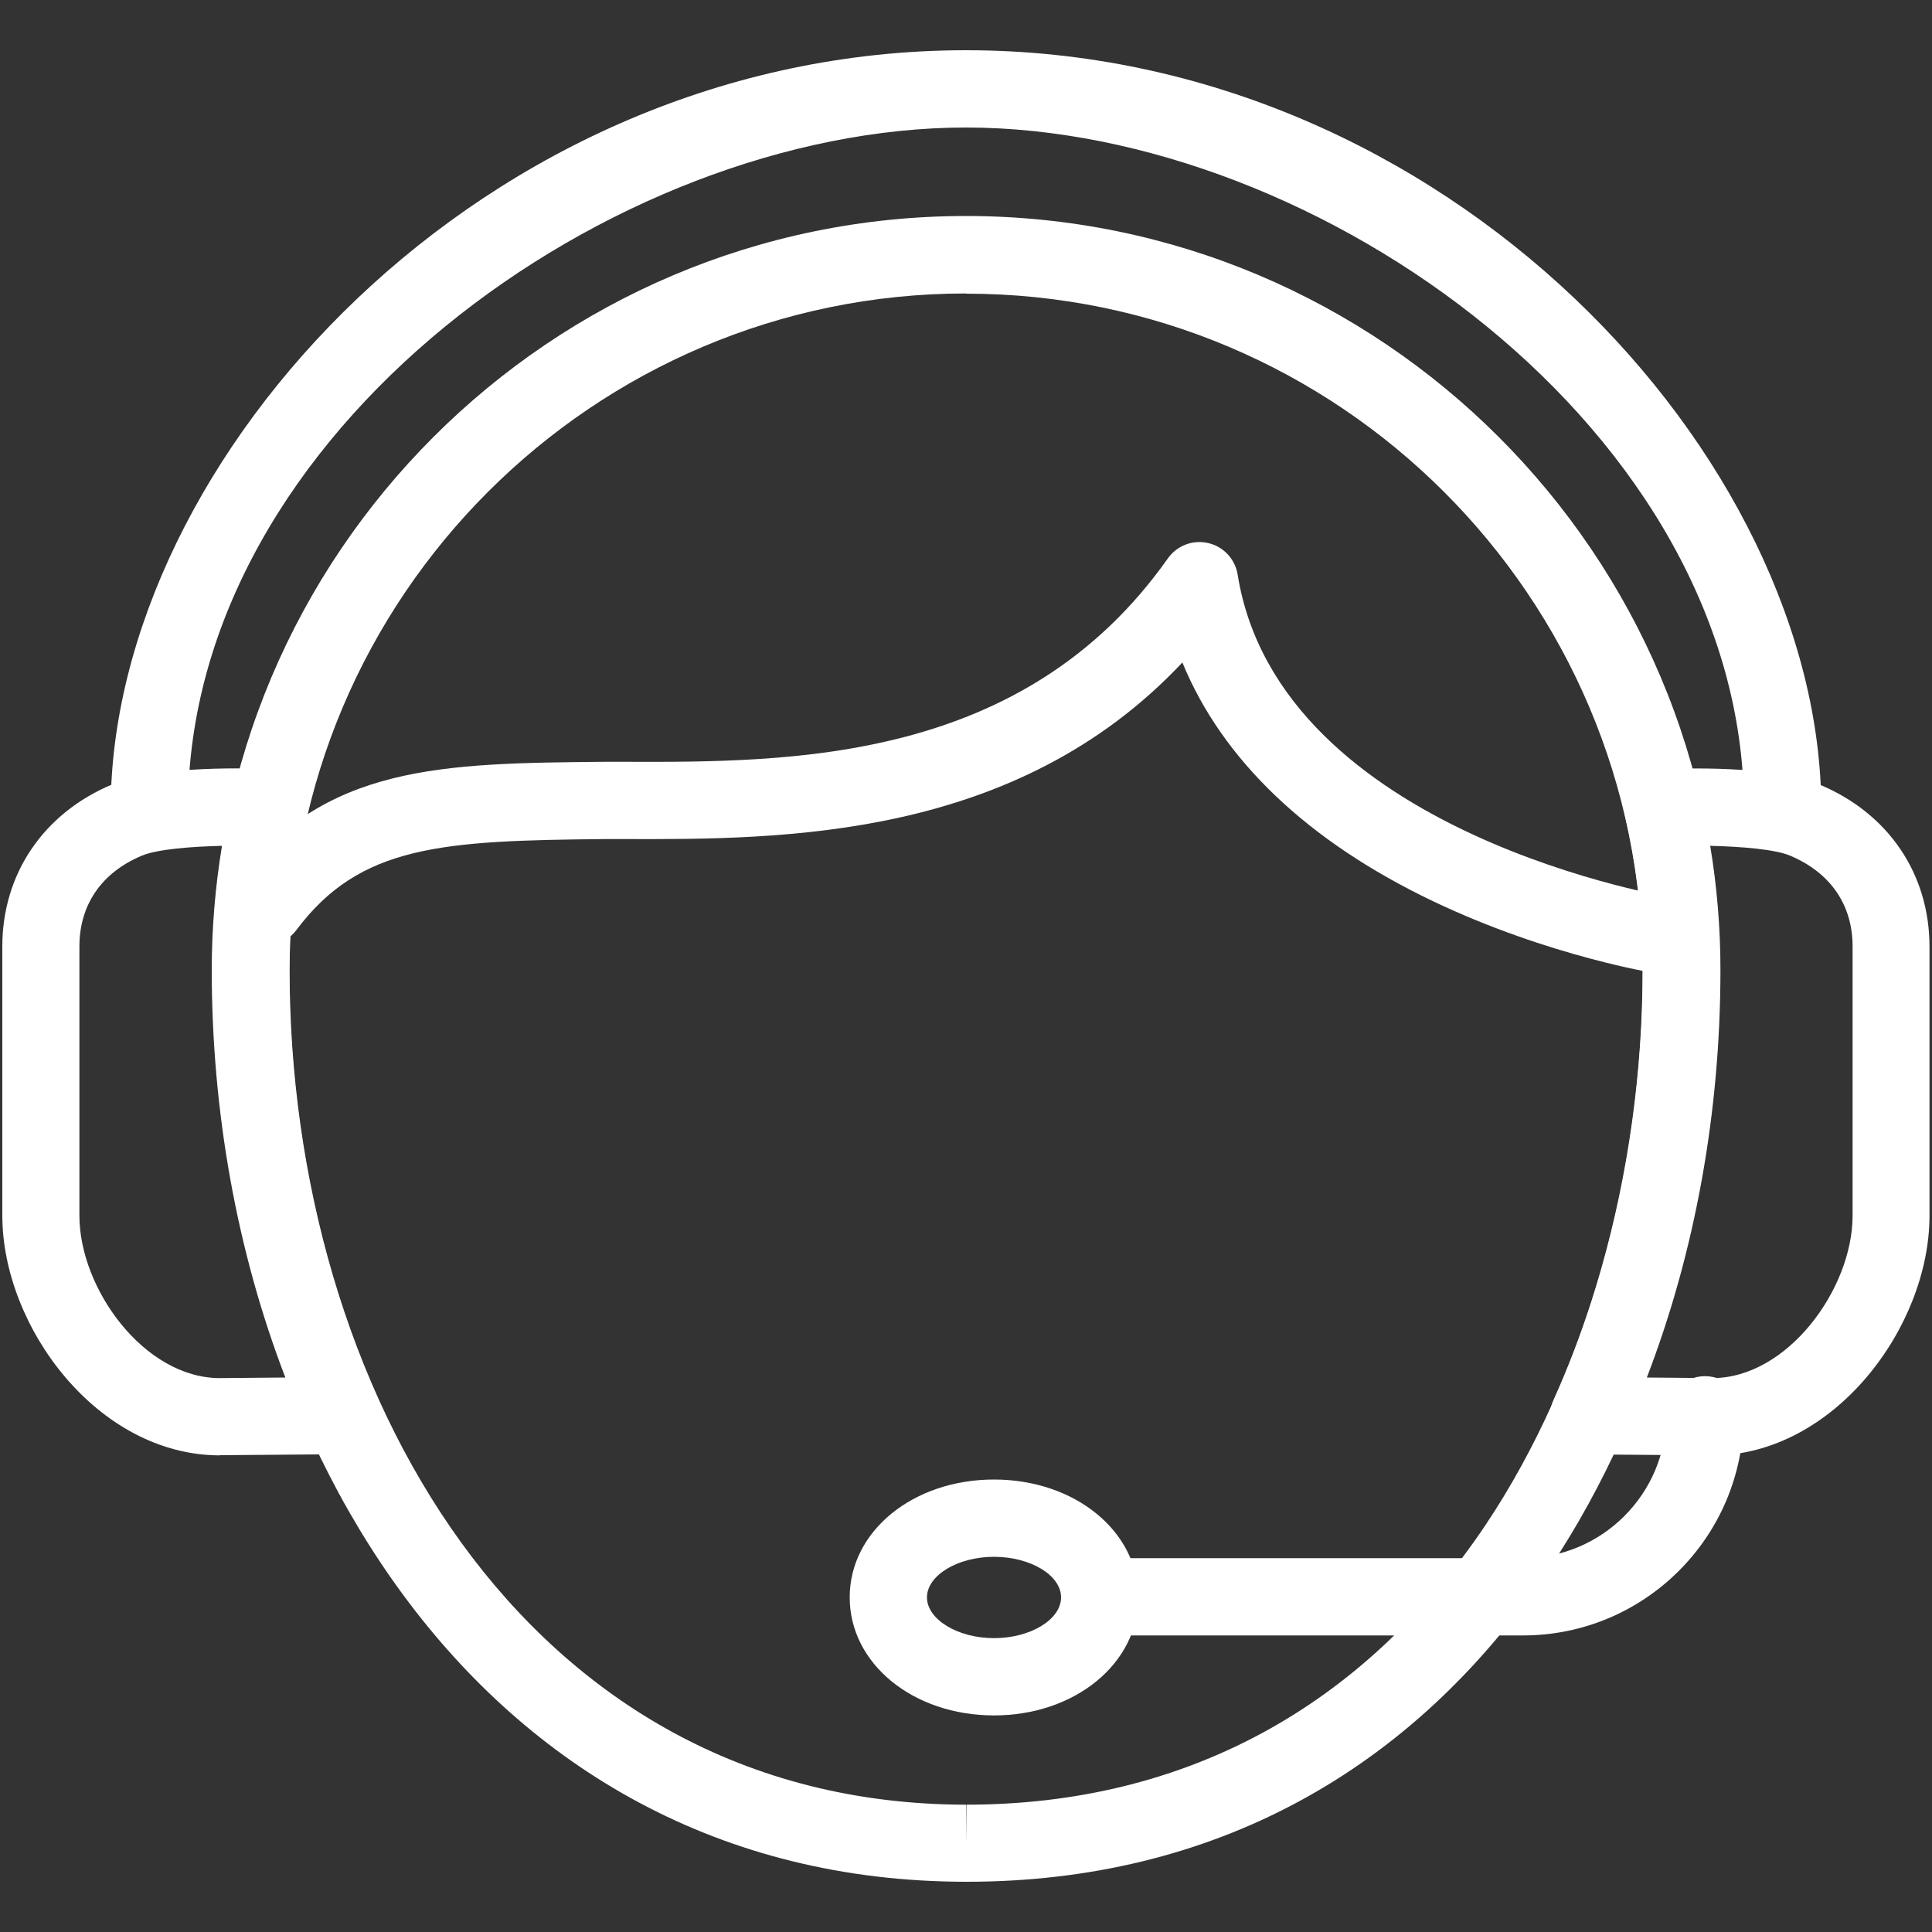 <?xml version="1.0" encoding="UTF-8"?><svg id="Layer_1" xmlns="http://www.w3.org/2000/svg" viewBox="0 0 100 100"><rect x="0" y="0" width="100" height="100" fill="#333333" stroke="none"/><defs><style>.cls-1{fill:#fff;}.cls-2{fill:#fff;}</style></defs><path class="cls-2" d="m86.63,50.5s-.08,0-.12,0c-.61-.04-6.36-1-12.35-3.86-6.49-3.1-10.9-7.32-12.96-12.35-8.63,9.18-20.7,9.16-28.94,9.14h-.93c-8.47.08-12.7.31-15.99,4.71-.66.88-1.91,1.06-2.8.4-.88-.66-1.06-1.92-.4-2.8,4.62-6.18,10.73-6.23,19.18-6.31h.96c8.73.03,20.71.04,28.17-10.53.47-.66,1.29-.98,2.09-.79.79.18,1.39.83,1.52,1.63,2.16,13.47,22.57,16.75,22.77,16.77,1.1.07,1.91,1.01,1.84,2.11-.06,1.06-.98,1.88-2.03,1.88Z"/><path class="cls-2" d="m50.02,97.4h-.02c-25.61-.02-39.01-23.76-39.01-47.2,0-21.51,17.5-39.02,39.01-39.02s39.02,17.5,39.02,39.02c0,11.29-3.21,22.56-8.79,30.93-7.12,10.65-17.56,16.27-30.2,16.27Zm-.02-82.21c-19.3,0-35.01,15.71-35.01,35.02,0,21.46,12.03,43.18,35.01,43.2l.02,2v-2c11.24,0,20.53-5.01,26.88-14.49,5.16-7.72,8.12-18.19,8.12-28.7,0-19.31-15.71-35.02-35.02-35.02Z"/><path class="cls-1" d="m51.45,88.79c-4.19,0-7.47-2.68-7.47-6.11s3.28-6.1,7.47-6.1,7.47,2.68,7.47,6.1-3.28,6.11-7.47,6.11Zm0-8.21c-1.88,0-3.47.96-3.47,2.1s1.59,2.11,3.47,2.11,3.47-.96,3.47-2.11-1.59-2.1-3.47-2.1Z"/><path class="cls-1" d="m11.39,75.33C5.04,75.33.12,68.66.12,62.92v-13.93c0-3.76,2.13-6.9,5.69-8.39,2.43-1.01,7.26-.83,8.22-.79.59.03,1.14.32,1.5.79.36.47.49,1.08.35,1.66-.6,2.59-.91,5.26-.91,7.94,0,7.88,1.6,15.57,4.62,22.25.28.62.23,1.33-.14,1.9-.36.57-.99.92-1.67.92l-6.37.05h-.02Zm.1-31.55c-1.65.04-3.37.18-4.15.51-2.08.87-3.23,2.54-3.23,4.7v13.93c0,3.78,3.35,8.41,7.27,8.41l3.39-.03c-2.5-6.5-3.81-13.74-3.81-21.1,0-2.15.18-4.3.53-6.42Z"/><path class="cls-1" d="m88.61,75.33l-6.39-.05c-.68,0-1.3-.35-1.67-.92-.37-.57-.42-1.29-.14-1.9,3.02-6.68,4.62-14.38,4.62-22.25,0-2.68-.3-5.35-.91-7.94-.13-.58,0-1.19.35-1.66.36-.47.91-.76,1.5-.79.95-.05,5.79-.23,8.21.79,3.57,1.49,5.69,4.63,5.69,8.39v13.93c0,5.74-4.93,12.41-11.28,12.41Zm-3.38-4.03l3.4.03c3.9,0,7.26-4.63,7.26-8.41v-13.93c0-2.16-1.15-3.82-3.23-4.7-.78-.33-2.5-.47-4.14-.51.35,2.11.53,4.26.53,6.42,0,7.36-1.31,14.6-3.81,21.1Z"/><path class="cls-2" d="m92.27,43.88c-1.1,0-2-.9-2-2,0-19.54-22.03-35.28-40.27-35.28S9.73,22.34,9.73,41.88c0,1.1-.9,2-2,2s-2-.9-2-2C5.73,23.72,25.07,2.6,50,2.6s44.27,21.12,44.27,39.28c0,1.1-.9,2-2,2Z"/><path class="cls-1" d="m78.83,84.65h-21.9c-1.1,0-2-.9-2-2s.9-2,2-2h21.9c4.09,0,7.42-3.33,7.42-7.42,0-1.1.9-2,2-2s2,.9,2,2c0,6.3-5.12,11.42-11.42,11.42Z"/></svg>